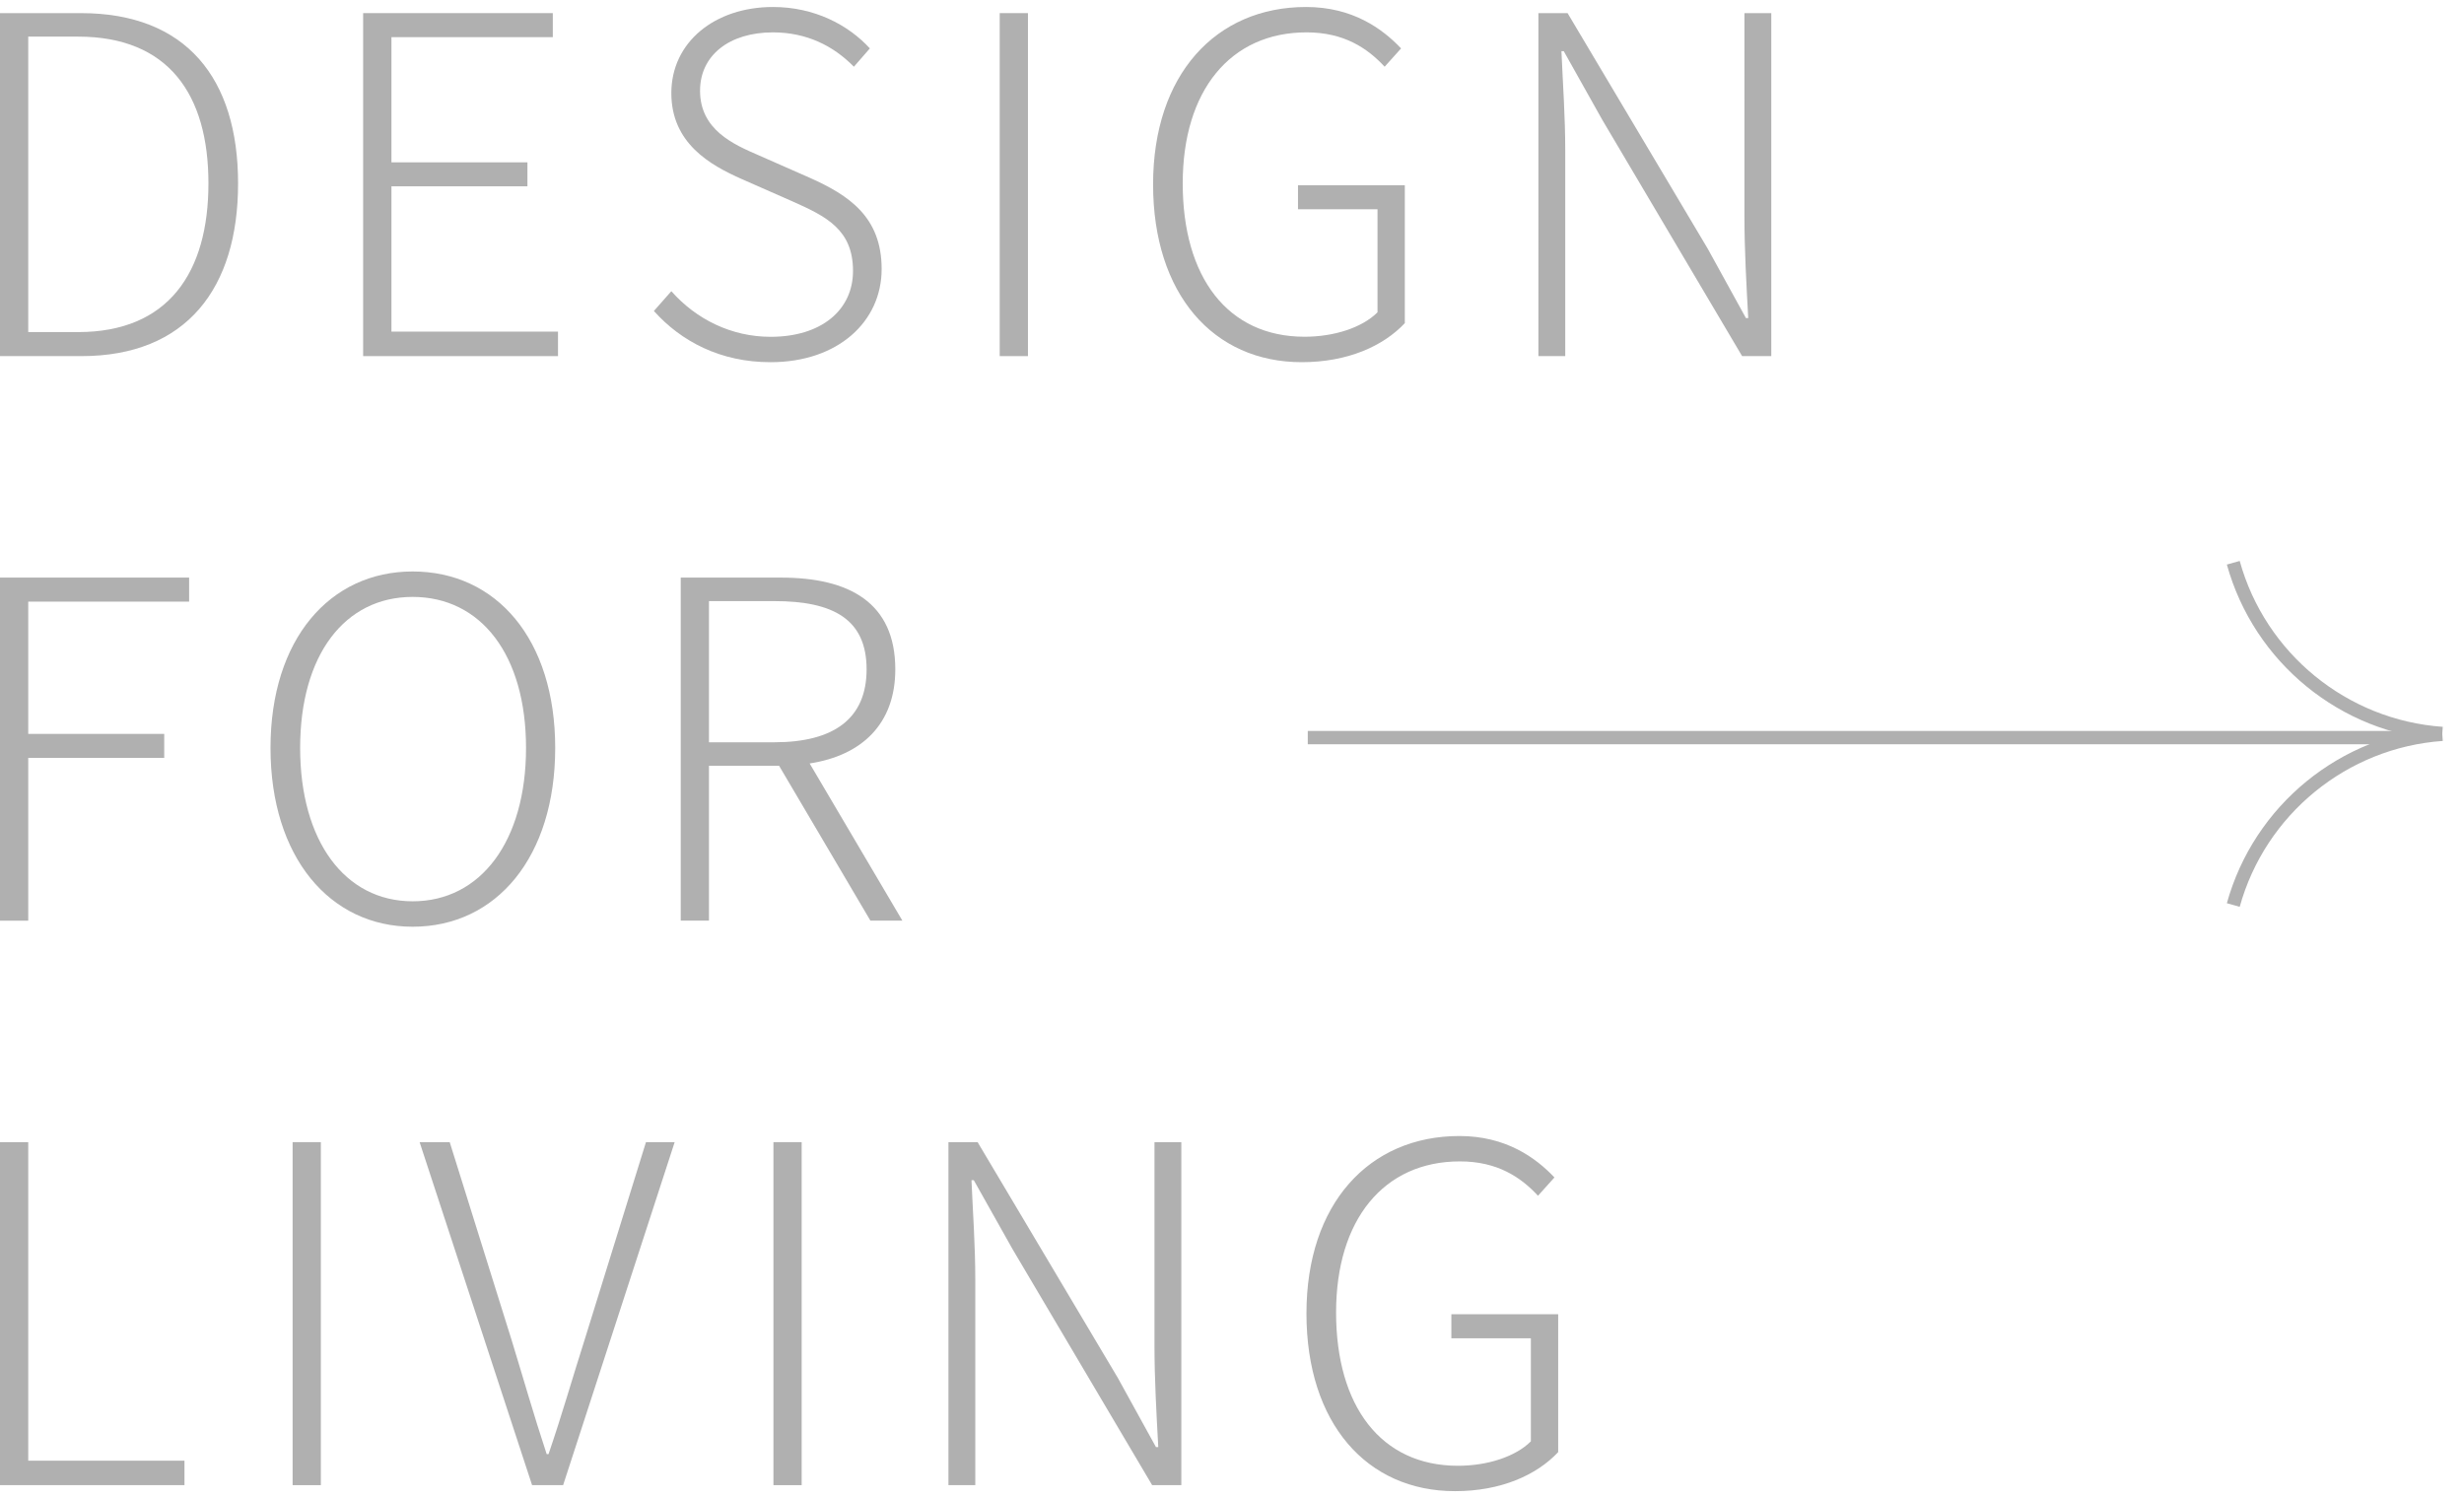<?xml version="1.0" encoding="utf-8"?>
<!-- Generator: Adobe Illustrator 25.4.1, SVG Export Plug-In . SVG Version: 6.00 Build 0)  -->
<svg version="1.1" id="圖層_1" xmlns="http://www.w3.org/2000/svg" xmlns:xlink="http://www.w3.org/1999/xlink" x="0px" y="0px"
	 viewBox="0 0 370 225" style="enable-background:new 0 0 370 225;" xml:space="preserve">
<style type="text/css">
	.st0{fill:#B0B0B0;}
</style>
<g>
	<path class="st0" d="M0,1.97h12.15c15.83,0,23.6,9.82,23.6,25.58s-7.77,25.93-23.53,25.93H0V1.97z M11.73,49.87
		c13.57,0,19.57-8.97,19.57-22.33S25.3,5.5,11.73,5.5H4.24v44.37H11.73z"/>
	<path class="st0" d="M54.53,1.97h28.48v3.61H58.78v18.8H79.2v3.6H58.78V49.8h25.01v3.68H54.53V1.97z"/>
	<path class="st0" d="M98.19,46.7l2.62-2.97c3.75,4.24,9.04,6.85,14.91,6.85c7.63,0,12.37-4.03,12.37-9.89
		c0-6.22-4.03-8.2-9.12-10.46l-7.7-3.39c-4.59-2.05-10.46-5.3-10.46-12.86c0-7.63,6.5-12.93,15.26-12.93
		c6.22,0,11.31,2.68,14.55,6.22l-2.4,2.75c-3.04-3.11-7.07-5.16-12.15-5.16c-6.57,0-10.95,3.46-10.95,8.76
		c0,5.87,5.02,8.06,8.76,9.68l7.7,3.39c5.87,2.62,10.81,5.87,10.81,13.71c0,7.91-6.57,13.99-16.68,13.99
		C108.23,54.4,102.29,51.29,98.19,46.7z"/>
	<path class="st0" d="M150.12,1.97h4.24v51.51h-4.24V1.97z"/>
	<path class="st0" d="M173.15,27.69c0-16.46,9.4-26.64,22.97-26.64c6.99,0,11.45,3.25,14.27,6.22l-2.47,2.75
		c-2.62-2.83-6.15-5.16-11.73-5.16c-11.45,0-18.59,8.76-18.59,22.68c0,14.06,6.72,23.03,18.3,23.03c4.38,0,8.62-1.34,10.95-3.67
		V31.43h-11.94v-3.61h16.04v20.71c-3.25,3.46-8.62,5.86-15.47,5.86C182.19,54.4,173.15,44.15,173.15,27.69z"/>
	<path class="st0" d="M231.01,1.97h4.38l21.06,35.4l5.72,10.39h0.35c-0.28-5.09-0.57-10.25-0.57-15.26V1.97h4.03v51.51h-4.38
		l-20.99-35.47l-5.79-10.32h-0.35c0.21,4.94,0.57,9.75,0.57,14.91v30.88h-4.03V1.97z"/>
	<path class="st0" d="M0,86.74h28.4v3.61H4.24v19.86h20.42v3.6H4.24v24.45H0V86.74z"/>
	<path class="st0" d="M40.62,112.32c0-16.32,8.9-26.5,21.34-26.5c12.58,0,21.41,10.18,21.41,26.5c0,16.39-8.83,26.85-21.41,26.85
		C49.52,139.17,40.62,128.71,40.62,112.32z M78.99,112.32c0-13.99-6.78-22.68-17.03-22.68c-10.18,0-16.89,8.69-16.89,22.68
		s6.72,23.03,16.89,23.03C72.2,135.36,78.99,126.31,78.99,112.32z"/>
	<path class="st0" d="M130.7,138.25L116.99,115h-10.53v23.25h-4.24V86.74h15.05c10.25,0,17.17,3.75,17.17,13.78
		c0,8.19-5.02,12.93-12.86,14.13l13.92,23.6H130.7z M106.46,111.47h9.82c8.9,0,13.85-3.53,13.85-10.95
		c0-7.49-4.95-10.25-13.85-10.25h-9.82V111.47z"/>
	<path class="st0" d="M0,171.52h4.24v47.84H27.7v3.67H0V171.52z"/>
	<path class="st0" d="M43.94,171.52h4.24v51.51h-4.24V171.52z"/>
	<path class="st0" d="M63.01,171.52h4.52l9.26,29.61c1.91,6.22,3.25,11.02,5.3,17.24h0.28c2.12-6.22,3.46-11.02,5.44-17.24
		L97,171.52h4.31l-16.75,51.51H79.9L63.01,171.52z"/>
	<path class="st0" d="M116.14,171.52h4.24v51.51h-4.24V171.52z"/>
	<path class="st0" d="M142.42,171.52h4.38l21.06,35.41l5.72,10.38h0.35c-0.28-5.09-0.57-10.25-0.57-15.26v-30.53h4.03v51.51h-4.38
		l-20.98-35.47l-5.8-10.32h-0.35c0.21,4.94,0.57,9.75,0.57,14.91v30.88h-4.03V171.52z"/>
	<path class="st0" d="M196.18,197.24c0-16.46,9.4-26.64,22.97-26.64c6.99,0,11.45,3.25,14.27,6.22l-2.47,2.75
		c-2.62-2.83-6.15-5.16-11.73-5.16c-11.45,0-18.59,8.77-18.59,22.68c0,14.06,6.72,23.03,18.3,23.03c4.38,0,8.62-1.34,10.95-3.67
		v-15.48h-11.94v-3.61h16.04v20.71c-3.25,3.46-8.62,5.86-15.47,5.86C205.22,223.95,196.18,213.71,196.18,197.24z"/>
</g>
<g>
	<rect x="196.38" y="109.77" class="st0" width="165.41" height="2"/>
	<g>
		<path class="st0" d="M336.32,136.18l-1.93-0.54c4.08-14.71,17.05-25.3,32.28-26.37l0.14,2
			C352.43,112.28,340.17,122.29,336.32,136.18z"/>
		<path class="st0" d="M366.67,111.15c-15.23-1.06-28.2-11.66-32.28-26.37l1.93-0.54c3.85,13.89,16.11,23.9,30.49,24.91
			L366.67,111.15z"/>
	</g>
</g>
</svg>
